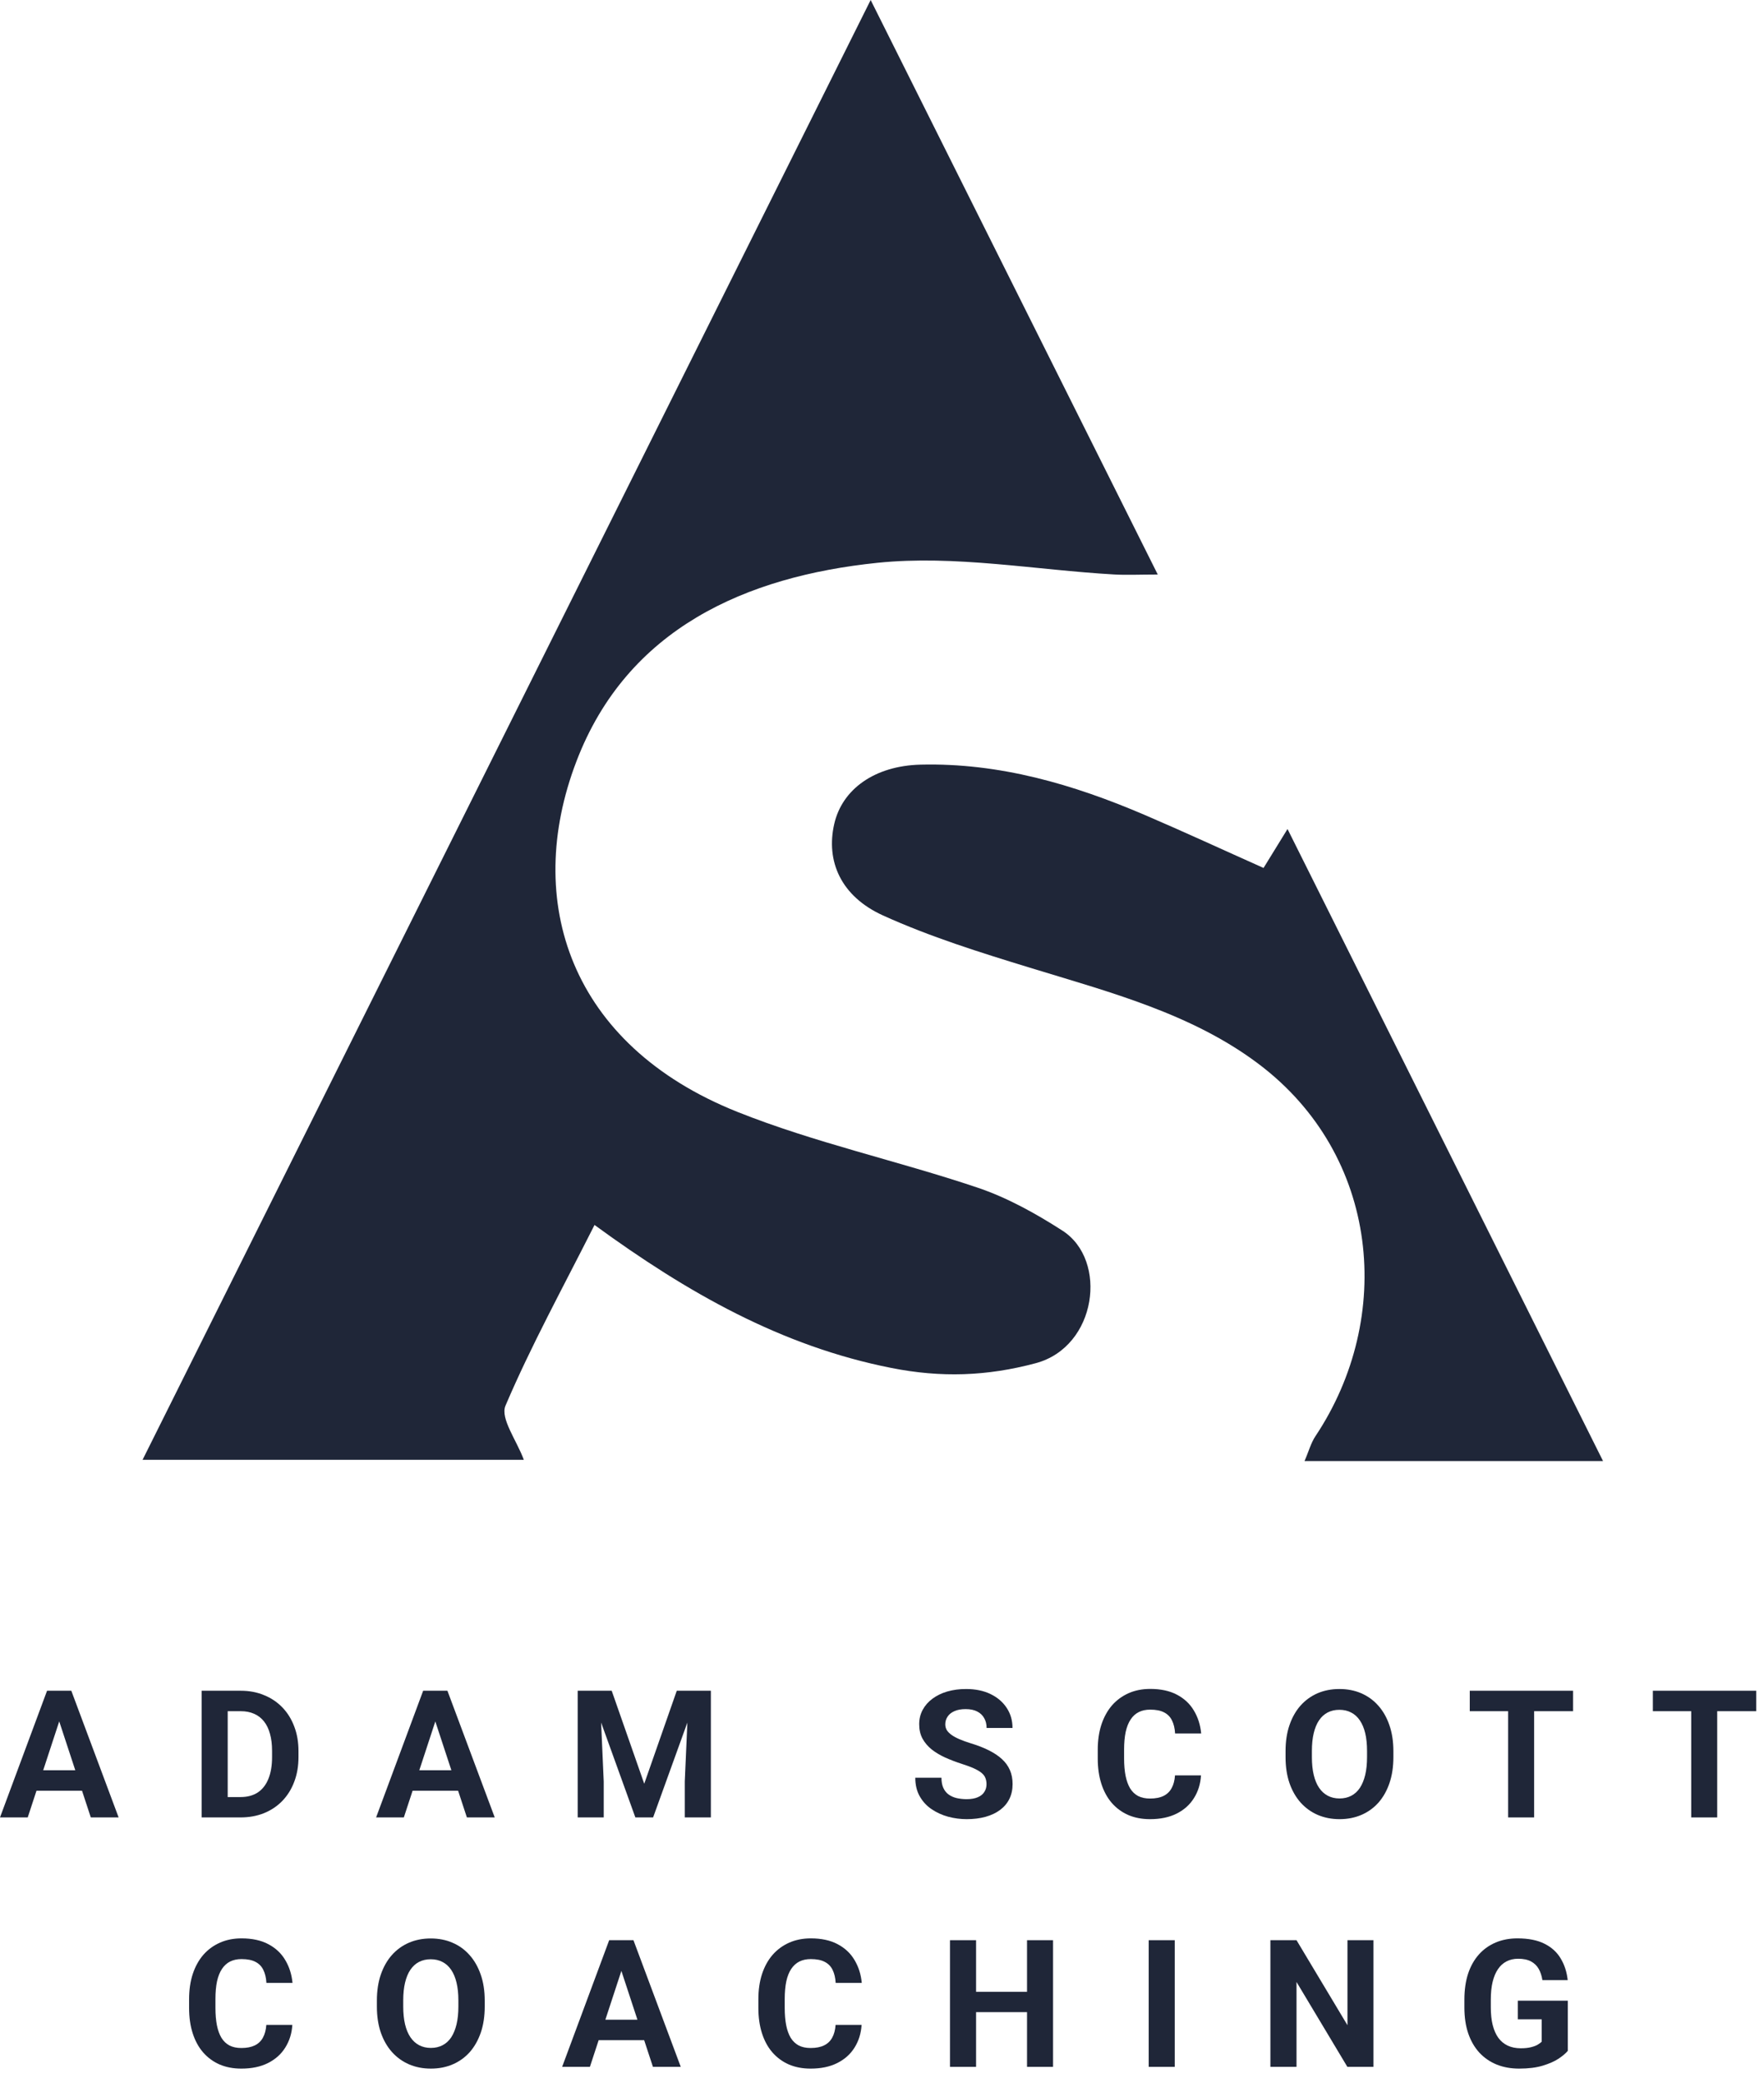 <svg width="61" height="72" viewBox="0 0 61 72" fill="none" xmlns="http://www.w3.org/2000/svg">
<g opacity="0.95">
<path d="M2.15 59.194L0.959 62.824H0L1.627 58.445H2.238L2.15 59.194ZM3.14 62.824L1.946 59.194L1.85 58.445H2.466L4.102 62.824H3.14ZM3.086 61.194V61.901H0.773V61.194H3.086Z" fill="#141B2E"/>
<path d="M8.316 62.824H7.363L7.369 62.12H8.316C8.553 62.12 8.752 62.067 8.915 61.961C9.077 61.853 9.199 61.695 9.282 61.489C9.366 61.282 9.408 61.033 9.408 60.74V60.526C9.408 60.302 9.384 60.104 9.336 59.934C9.29 59.764 9.221 59.62 9.128 59.504C9.036 59.388 8.923 59.3 8.788 59.242C8.654 59.182 8.5 59.152 8.325 59.152H7.345V58.445H8.325C8.618 58.445 8.886 58.495 9.128 58.596C9.373 58.694 9.584 58.835 9.763 59.02C9.941 59.204 10.079 59.425 10.175 59.681C10.273 59.936 10.322 60.22 10.322 60.532V60.74C10.322 61.051 10.273 61.334 10.175 61.591C10.079 61.848 9.941 62.068 9.763 62.253C9.586 62.435 9.375 62.577 9.128 62.677C8.884 62.775 8.613 62.824 8.316 62.824ZM7.874 58.445V62.824H6.972V58.445H7.874Z" fill="#141B2E"/>
<path d="M15.156 59.194L13.965 62.824H13.006L14.633 58.445H15.243L15.156 59.194ZM16.145 62.824L14.951 59.194L14.855 58.445H15.472L17.108 62.824H16.145ZM16.091 61.194V61.901H13.778V61.194H16.091Z" fill="#141B2E"/>
<path d="M20.39 58.445H21.153L22.278 61.66L23.403 58.445H24.167L22.585 62.824H21.971L20.39 58.445ZM19.977 58.445H20.738L20.877 61.579V62.824H19.977V58.445ZM23.818 58.445H24.582V62.824H23.68V61.579L23.818 58.445Z" fill="#141B2E"/>
<path d="M34.114 61.678C34.114 61.6 34.102 61.53 34.078 61.468C34.056 61.404 34.014 61.346 33.952 61.293C33.889 61.239 33.802 61.186 33.69 61.134C33.578 61.082 33.432 61.028 33.254 60.971C33.055 60.907 32.867 60.835 32.688 60.755C32.512 60.675 32.355 60.582 32.219 60.475C32.085 60.367 31.979 60.242 31.9 60.099C31.824 59.957 31.786 59.792 31.786 59.603C31.786 59.421 31.826 59.255 31.906 59.107C31.987 58.956 32.099 58.828 32.243 58.722C32.388 58.614 32.558 58.53 32.755 58.472C32.953 58.414 33.17 58.385 33.407 58.385C33.73 58.385 34.012 58.443 34.252 58.559C34.493 58.676 34.679 58.835 34.812 59.038C34.946 59.24 35.013 59.472 35.013 59.732H34.117C34.117 59.604 34.09 59.492 34.036 59.396C33.983 59.297 33.903 59.22 33.795 59.164C33.689 59.108 33.554 59.08 33.392 59.08C33.236 59.08 33.105 59.104 33.001 59.152C32.897 59.198 32.819 59.261 32.767 59.342C32.714 59.42 32.688 59.508 32.688 59.606C32.688 59.68 32.706 59.748 32.742 59.808C32.781 59.868 32.837 59.924 32.911 59.976C32.985 60.028 33.076 60.077 33.185 60.123C33.293 60.169 33.418 60.215 33.56 60.259C33.799 60.331 34.009 60.412 34.189 60.502C34.371 60.593 34.524 60.694 34.646 60.806C34.769 60.918 34.861 61.046 34.923 61.188C34.985 61.33 35.016 61.492 35.016 61.672C35.016 61.863 34.979 62.033 34.905 62.184C34.831 62.334 34.723 62.461 34.583 62.566C34.443 62.67 34.275 62.749 34.081 62.803C33.886 62.857 33.669 62.884 33.428 62.884C33.212 62.884 32.998 62.856 32.788 62.8C32.577 62.742 32.386 62.655 32.213 62.538C32.043 62.422 31.906 62.274 31.804 62.093C31.702 61.913 31.651 61.699 31.651 61.453H32.556C32.556 61.589 32.577 61.704 32.619 61.799C32.661 61.893 32.72 61.969 32.797 62.027C32.875 62.085 32.967 62.127 33.073 62.154C33.182 62.179 33.3 62.193 33.428 62.193C33.585 62.193 33.713 62.17 33.813 62.126C33.915 62.082 33.991 62.021 34.039 61.943C34.089 61.865 34.114 61.776 34.114 61.678Z" fill="#141B2E"/>
<path d="M40.632 61.371H41.531C41.513 61.666 41.432 61.928 41.287 62.157C41.145 62.385 40.946 62.563 40.689 62.692C40.434 62.82 40.127 62.884 39.769 62.884C39.488 62.884 39.236 62.836 39.014 62.74C38.791 62.642 38.601 62.501 38.442 62.319C38.286 62.136 38.167 61.916 38.084 61.657C38.002 61.399 37.961 61.109 37.961 60.788V60.484C37.961 60.163 38.003 59.874 38.087 59.615C38.174 59.355 38.296 59.133 38.454 58.95C38.615 58.768 38.806 58.628 39.029 58.529C39.251 58.431 39.5 58.382 39.775 58.382C40.139 58.382 40.447 58.448 40.698 58.581C40.95 58.713 41.146 58.895 41.284 59.128C41.425 59.361 41.509 59.625 41.537 59.922H40.635C40.625 59.745 40.59 59.596 40.529 59.474C40.469 59.349 40.378 59.256 40.256 59.194C40.136 59.13 39.975 59.098 39.775 59.098C39.624 59.098 39.493 59.126 39.381 59.182C39.268 59.238 39.174 59.323 39.098 59.438C39.022 59.552 38.965 59.696 38.926 59.871C38.89 60.043 38.872 60.246 38.872 60.478V60.788C38.872 61.015 38.889 61.214 38.923 61.387C38.958 61.557 39.01 61.701 39.08 61.82C39.152 61.936 39.244 62.024 39.356 62.084C39.471 62.142 39.608 62.172 39.769 62.172C39.957 62.172 40.112 62.141 40.235 62.081C40.357 62.021 40.45 61.932 40.514 61.814C40.581 61.695 40.62 61.548 40.632 61.371Z" fill="#141B2E"/>
<path d="M48.184 60.532V60.74C48.184 61.073 48.139 61.371 48.049 61.636C47.959 61.901 47.831 62.126 47.667 62.313C47.502 62.497 47.306 62.639 47.077 62.737C46.851 62.835 46.599 62.884 46.322 62.884C46.048 62.884 45.796 62.835 45.568 62.737C45.341 62.639 45.145 62.497 44.978 62.313C44.812 62.126 44.682 61.901 44.59 61.636C44.5 61.371 44.455 61.073 44.455 60.74V60.532C44.455 60.198 44.5 59.899 44.59 59.636C44.68 59.371 44.808 59.146 44.972 58.959C45.139 58.773 45.335 58.631 45.562 58.532C45.79 58.434 46.042 58.385 46.316 58.385C46.593 58.385 46.845 58.434 47.071 58.532C47.3 58.631 47.496 58.773 47.661 58.959C47.827 59.146 47.956 59.371 48.046 59.636C48.138 59.899 48.184 60.198 48.184 60.532ZM47.273 60.74V60.526C47.273 60.294 47.252 60.089 47.21 59.913C47.168 59.736 47.105 59.588 47.023 59.468C46.941 59.347 46.841 59.257 46.722 59.197C46.604 59.135 46.469 59.104 46.316 59.104C46.164 59.104 46.029 59.135 45.91 59.197C45.794 59.257 45.695 59.347 45.613 59.468C45.532 59.588 45.471 59.736 45.429 59.913C45.387 60.089 45.366 60.294 45.366 60.526V60.74C45.366 60.971 45.387 61.175 45.429 61.353C45.471 61.53 45.533 61.679 45.616 61.802C45.698 61.922 45.798 62.013 45.916 62.075C46.035 62.137 46.17 62.169 46.322 62.169C46.475 62.169 46.61 62.137 46.728 62.075C46.847 62.013 46.946 61.922 47.026 61.802C47.106 61.679 47.168 61.53 47.21 61.353C47.252 61.175 47.273 60.971 47.273 60.74Z" fill="#141B2E"/>
<path d="M53.051 58.445V62.824H52.152V58.445H53.051ZM54.398 58.445V59.152H50.825V58.445H54.398Z" fill="#141B2E"/>
<path d="M59.382 58.445V62.824H58.483V58.445H59.382ZM60.73 58.445V59.152H57.157V58.445H60.73Z" fill="#141B2E"/>
<path d="M9.21 69.995H10.109C10.091 70.289 10.009 70.551 9.865 70.779C9.723 71.008 9.523 71.186 9.267 71.315C9.012 71.443 8.705 71.507 8.346 71.507C8.066 71.507 7.814 71.459 7.591 71.363C7.369 71.265 7.178 71.124 7.02 70.942C6.864 70.76 6.744 70.539 6.662 70.28C6.58 70.022 6.539 69.732 6.539 69.411V69.107C6.539 68.787 6.581 68.497 6.665 68.238C6.751 67.978 6.874 67.756 7.032 67.573C7.192 67.391 7.384 67.251 7.607 67.153C7.829 67.054 8.078 67.005 8.352 67.005C8.717 67.005 9.025 67.071 9.276 67.204C9.528 67.336 9.724 67.518 9.862 67.751C10.002 67.984 10.087 68.248 10.115 68.545H9.213C9.203 68.368 9.167 68.219 9.107 68.097C9.047 67.972 8.956 67.879 8.834 67.817C8.713 67.753 8.553 67.721 8.352 67.721C8.202 67.721 8.071 67.749 7.958 67.805C7.846 67.861 7.752 67.947 7.676 68.061C7.6 68.175 7.542 68.319 7.504 68.494C7.468 68.666 7.45 68.869 7.45 69.101V69.411C7.45 69.638 7.467 69.837 7.501 70.01C7.535 70.18 7.587 70.324 7.658 70.443C7.73 70.559 7.822 70.647 7.934 70.707C8.049 70.766 8.186 70.795 8.346 70.795C8.535 70.795 8.69 70.764 8.813 70.704C8.935 70.644 9.028 70.555 9.092 70.437C9.158 70.318 9.197 70.171 9.21 69.995Z" fill="#141B2E"/>
<path d="M16.762 69.156V69.363C16.762 69.696 16.717 69.995 16.627 70.259C16.536 70.524 16.409 70.749 16.245 70.936C16.08 71.12 15.884 71.262 15.655 71.36C15.429 71.458 15.177 71.507 14.9 71.507C14.626 71.507 14.374 71.458 14.145 71.36C13.919 71.262 13.722 71.12 13.556 70.936C13.389 70.749 13.26 70.524 13.168 70.259C13.078 69.995 13.033 69.696 13.033 69.363V69.156C13.033 68.821 13.078 68.522 13.168 68.259C13.258 67.995 13.386 67.769 13.55 67.583C13.716 67.396 13.913 67.254 14.139 67.156C14.368 67.057 14.62 67.008 14.894 67.008C15.171 67.008 15.423 67.057 15.649 67.156C15.878 67.254 16.074 67.396 16.239 67.583C16.405 67.769 16.533 67.995 16.624 68.259C16.716 68.522 16.762 68.821 16.762 69.156ZM15.851 69.363V69.15C15.851 68.917 15.83 68.712 15.787 68.536C15.745 68.359 15.683 68.211 15.601 68.091C15.519 67.971 15.419 67.88 15.3 67.82C15.182 67.758 15.047 67.727 14.894 67.727C14.742 67.727 14.607 67.758 14.488 67.82C14.372 67.88 14.273 67.971 14.191 68.091C14.11 68.211 14.049 68.359 14.007 68.536C13.965 68.712 13.944 68.917 13.944 69.15V69.363C13.944 69.594 13.965 69.798 14.007 69.977C14.049 70.153 14.111 70.302 14.194 70.425C14.276 70.545 14.376 70.636 14.494 70.698C14.613 70.76 14.748 70.792 14.9 70.792C15.053 70.792 15.188 70.76 15.306 70.698C15.425 70.636 15.524 70.545 15.604 70.425C15.684 70.302 15.745 70.153 15.787 69.977C15.83 69.798 15.851 69.594 15.851 69.363Z" fill="#141B2E"/>
<path d="M21.59 67.817L20.399 71.447H19.439L21.066 67.068H21.677L21.59 67.817ZM22.579 71.447L21.385 67.817L21.289 67.068H21.905L23.541 71.447H22.579ZM22.525 69.817V70.524H20.212V69.817H22.525Z" fill="#141B2E"/>
<path d="M28.895 69.995H29.794C29.776 70.289 29.695 70.551 29.551 70.779C29.409 71.008 29.209 71.186 28.952 71.315C28.698 71.443 28.391 71.507 28.032 71.507C27.751 71.507 27.5 71.459 27.277 71.363C27.055 71.265 26.864 71.124 26.706 70.942C26.549 70.76 26.43 70.539 26.348 70.28C26.266 70.022 26.225 69.732 26.225 69.411V69.107C26.225 68.787 26.267 68.497 26.351 68.238C26.437 67.978 26.559 67.756 26.718 67.573C26.878 67.391 27.07 67.251 27.292 67.153C27.515 67.054 27.764 67.005 28.038 67.005C28.403 67.005 28.711 67.071 28.962 67.204C29.214 67.336 29.41 67.518 29.548 67.751C29.688 67.984 29.773 68.248 29.8 68.545H28.898C28.888 68.368 28.853 68.219 28.793 68.097C28.733 67.972 28.642 67.879 28.519 67.817C28.399 67.753 28.239 67.721 28.038 67.721C27.888 67.721 27.756 67.749 27.644 67.805C27.532 67.861 27.438 67.947 27.361 68.061C27.285 68.175 27.228 68.319 27.19 68.494C27.154 68.666 27.136 68.869 27.136 69.101V69.411C27.136 69.638 27.153 69.837 27.187 70.01C27.221 70.18 27.273 70.324 27.343 70.443C27.416 70.559 27.508 70.647 27.62 70.707C27.734 70.766 27.872 70.795 28.032 70.795C28.221 70.795 28.376 70.764 28.498 70.704C28.621 70.644 28.714 70.555 28.778 70.437C28.844 70.318 28.883 70.171 28.895 69.995Z" fill="#141B2E"/>
<path d="M35.771 68.852V69.555H33.485V68.852H35.771ZM33.753 67.068V71.447H32.851V67.068H33.753ZM36.415 67.068V71.447H35.515V67.068H36.415Z" fill="#141B2E"/>
<path d="M40.623 67.068V71.447H39.723V67.068H40.623Z" fill="#141B2E"/>
<path d="M47.495 67.068V71.447H46.593L44.834 68.512V71.447H43.931V67.068H44.834L46.596 70.007V67.068H47.495Z" fill="#141B2E"/>
<path d="M54.215 69.159V70.894C54.147 70.976 54.041 71.065 53.899 71.162C53.757 71.256 53.573 71.337 53.349 71.405C53.124 71.473 52.852 71.507 52.533 71.507C52.251 71.507 51.993 71.461 51.761 71.369C51.528 71.275 51.328 71.137 51.159 70.957C50.993 70.776 50.864 70.556 50.774 70.295C50.684 70.033 50.639 69.733 50.639 69.396V69.122C50.639 68.786 50.682 68.486 50.768 68.223C50.856 67.96 50.982 67.739 51.144 67.558C51.306 67.378 51.5 67.241 51.724 67.147C51.949 67.052 52.199 67.005 52.473 67.005C52.854 67.005 53.167 67.067 53.412 67.192C53.656 67.314 53.843 67.484 53.971 67.703C54.101 67.919 54.182 68.168 54.212 68.449H53.337C53.314 68.3 53.272 68.171 53.21 68.061C53.148 67.951 53.059 67.864 52.943 67.802C52.828 67.74 52.68 67.709 52.497 67.709C52.347 67.709 52.213 67.74 52.094 67.802C51.978 67.862 51.88 67.951 51.8 68.07C51.719 68.188 51.658 68.334 51.616 68.509C51.574 68.683 51.553 68.886 51.553 69.116V69.396C51.553 69.625 51.575 69.827 51.619 70.004C51.663 70.178 51.728 70.325 51.815 70.446C51.903 70.564 52.011 70.653 52.139 70.713C52.268 70.773 52.417 70.804 52.588 70.804C52.73 70.804 52.848 70.792 52.943 70.767C53.039 70.743 53.116 70.714 53.174 70.68C53.234 70.644 53.28 70.61 53.312 70.578V69.802H52.488V69.159H54.215Z" fill="#141B2E"/>
<path d="M36.742 42.542C35.815 41.946 34.821 41.393 33.781 41.046C31.034 40.123 28.175 39.504 25.493 38.433C19.703 36.119 18.086 31.147 19.932 26.321C21.689 21.721 25.804 19.923 30.344 19.455C33.028 19.179 35.795 19.702 38.524 19.858C38.964 19.883 39.408 19.86 40.036 19.86C36.704 13.193 33.46 6.71 30.108 0C21.662 16.925 13.336 33.612 4.93 50.462H18.114C17.87 49.795 17.293 49.031 17.479 48.593C18.362 46.521 19.452 44.537 20.559 42.344C23.776 44.693 27.032 46.539 30.829 47.288C32.531 47.625 34.12 47.577 35.818 47.122C37.932 46.554 38.321 43.559 36.742 42.542Z" fill="#141B2E"/>
<path d="M45.108 50.505H55.434C51.771 43.171 48.193 36.004 44.523 28.657C44.126 29.301 43.92 29.633 43.694 30.003C42.285 29.374 40.95 28.756 39.599 28.177C37.118 27.113 34.56 26.364 31.831 26.432C30.241 26.472 29.121 27.284 28.848 28.484C28.556 29.762 29.071 30.979 30.53 31.643C32.164 32.385 33.897 32.925 35.619 33.453C38.369 34.296 41.203 35.033 43.516 36.773C47.724 39.939 48.218 45.553 45.489 49.645C45.331 49.881 45.256 50.175 45.11 50.507L45.108 50.505Z" fill="#141B2E"/>
</g>
</svg>
